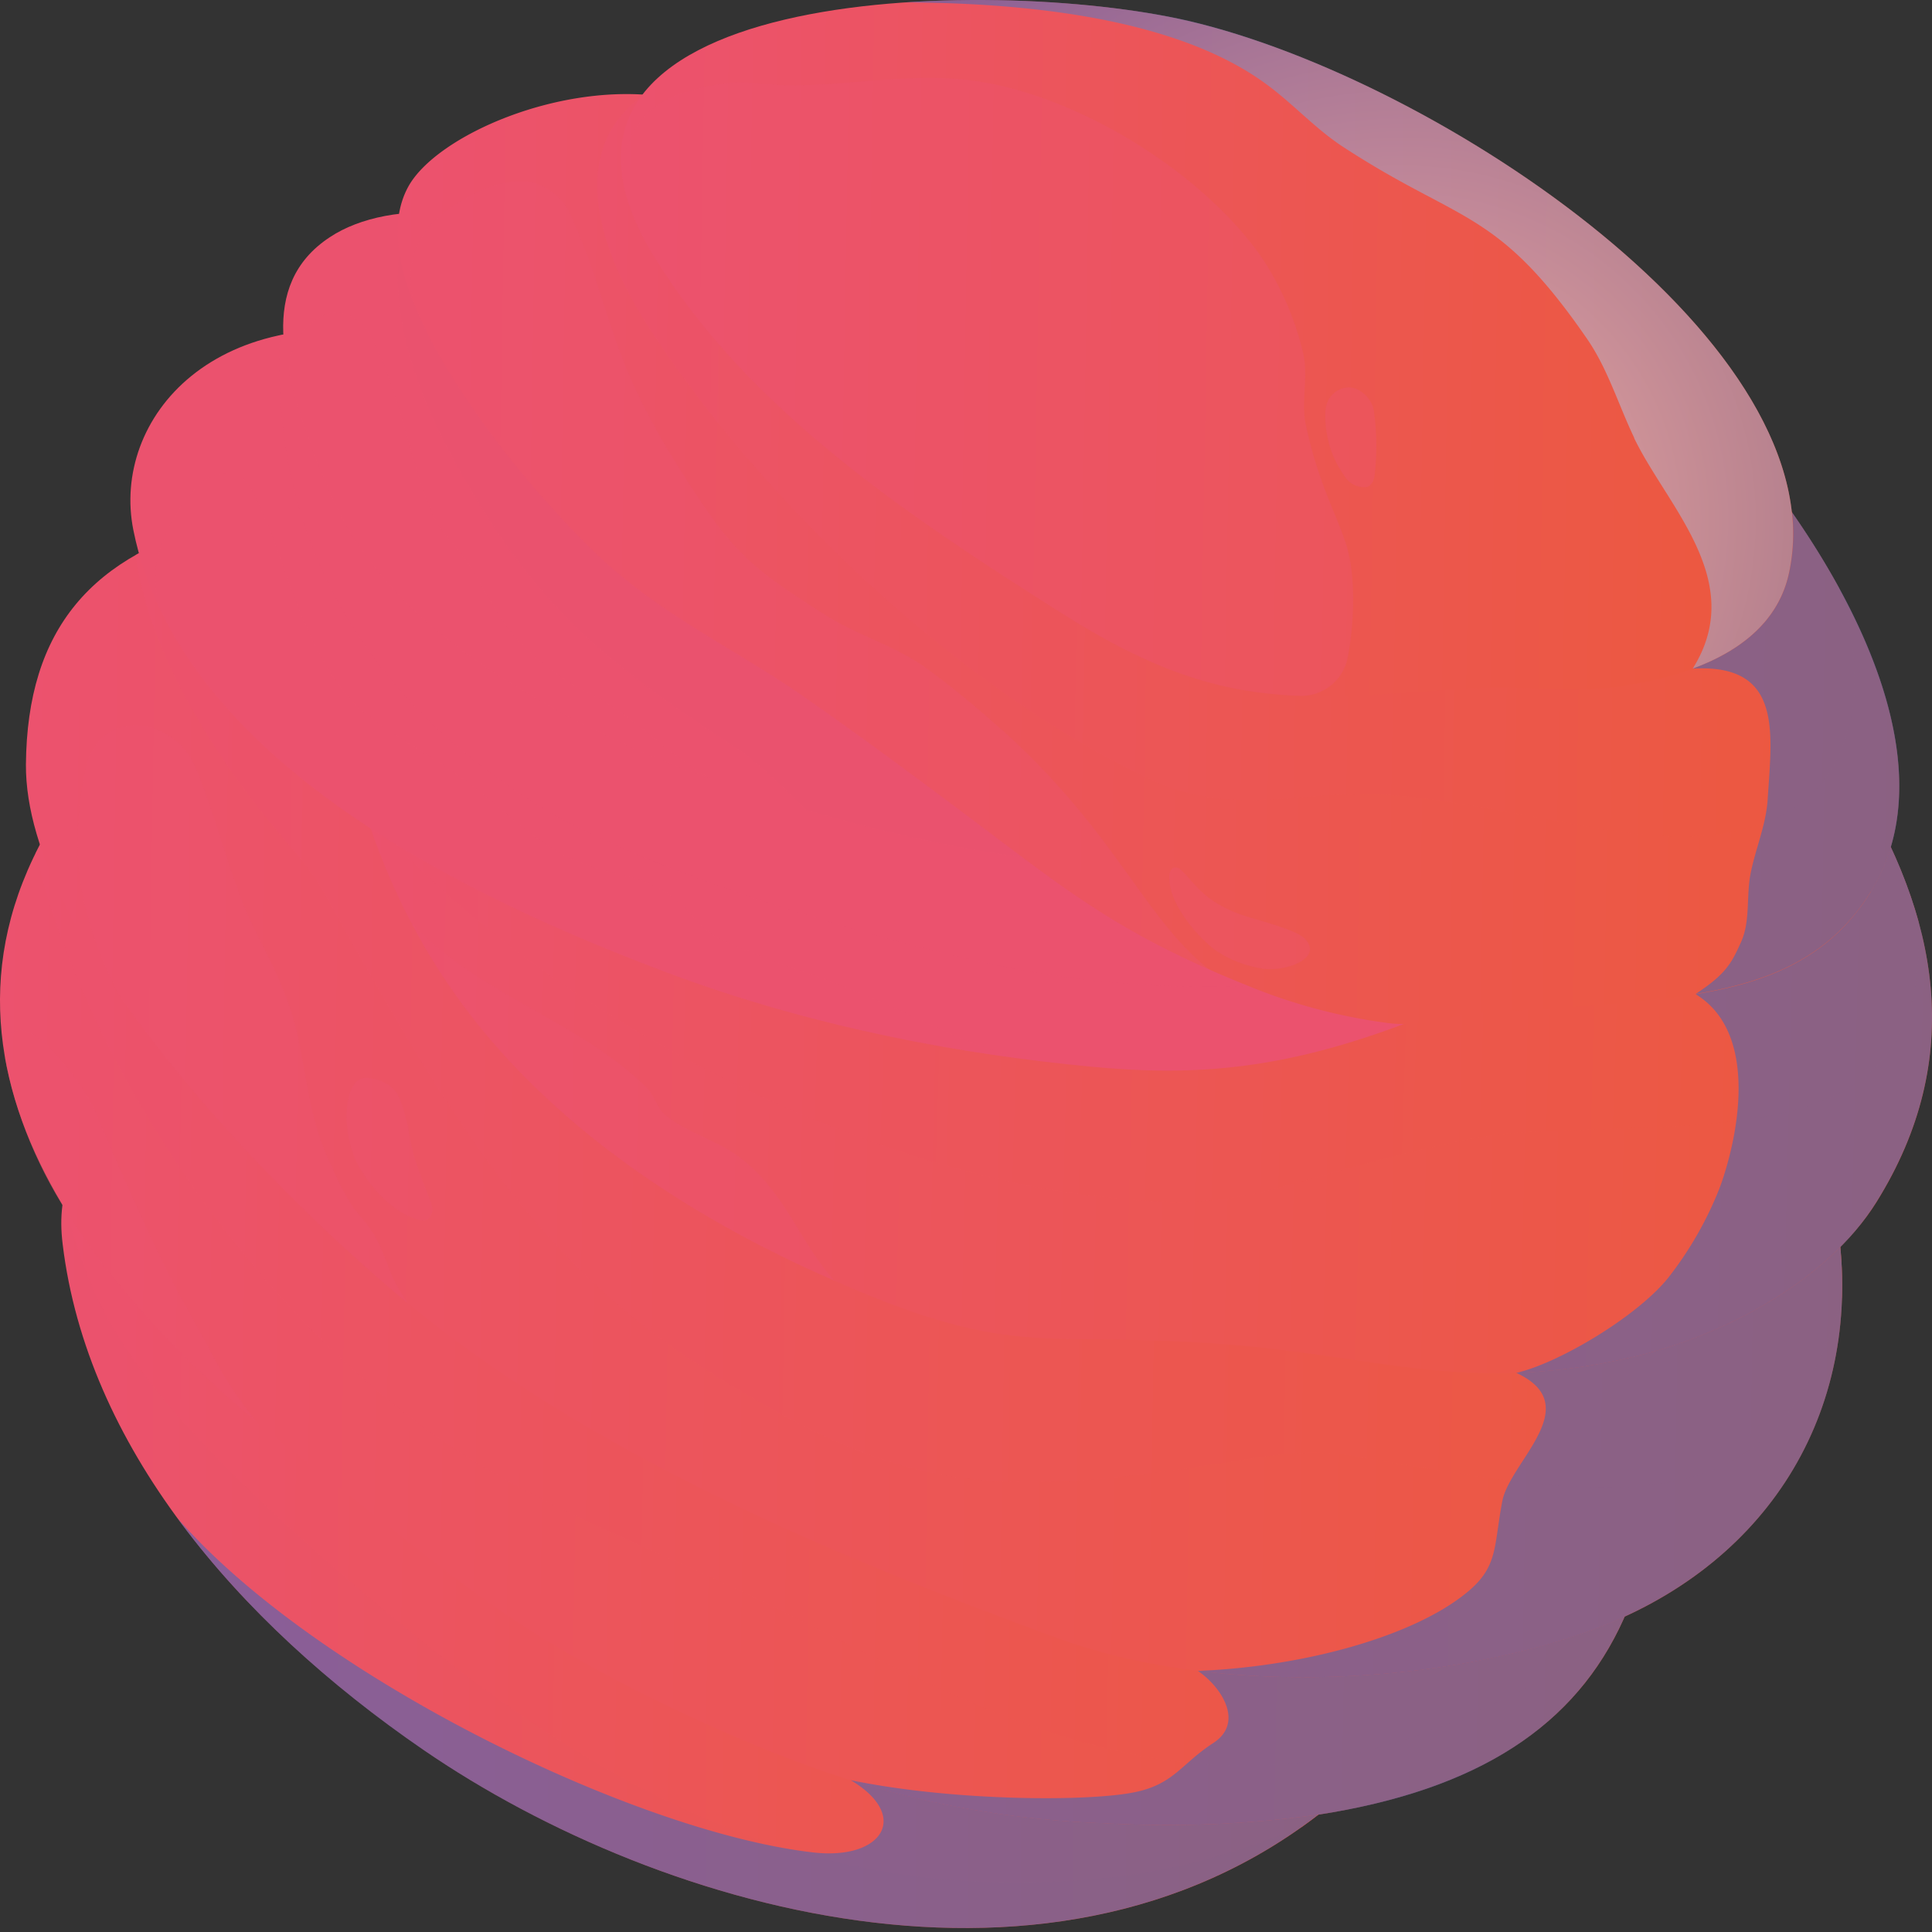<svg width="174" height="174" fill="none" xmlns="http://www.w3.org/2000/svg"><rect width="100%" height="100%" fill="#333333" stroke="none"/><path fill-rule="evenodd" clip-rule="evenodd" d="M6.682 104.491l114.871 56.597c-24.522 22.039-61.887 11.293-83.42-3.497-16.976-11.655-30.303-27.488-32.488-45.524-.31-2.523-.07-4.563 1.037-7.576z" fill="url(#paint0_linear_4417_28945)"/><path fill-rule="evenodd" clip-rule="evenodd" d="M5.72 107.918c1.656 6.614 3.31 11.13 9.074 18.182 6.626 8.1 21.335 20.705 29.982 26.87 13.905 9.907 28.071 16.288 45.263 16.55 11.276.169 18.181-1.428 27.162-4.947a47.471 47.471 0 004.353-3.497L6.682 104.491a20.03 20.03 0 00-.961 3.427z" fill="url(#paint1_linear_4417_28945)" opacity=".49"/><path fill-rule="evenodd" clip-rule="evenodd" d="M4.12 75.102l142.488 69.825c-4.015 9.772-12.406 15.821-26.614 18.298-6.731 1.165-13.706 1.27-20.606.973-14.097-.583-24.656-3.73-37.459-9.709-16.125-7.529-21.259-12.727-34.499-22.96C11.87 119.501-8.945 98.313 4.12 75.102z" fill="url(#paint2_linear_4417_28945)"/><path fill-rule="evenodd" clip-rule="evenodd" d="M3.202 76.832C7.55 94.95 21.337 116.46 38.75 128.988c9.277 6.673 20.303 10.49 30.547 15.56 6.918 3.42 13.742 7.098 20.933 9.906 22.144 8.625 36.684 4.389 55.163-6.993.437-.821.839-1.678 1.2-2.558L4.117 75.102c-.326.582-.63 1.165-.915 1.748v-.018z" fill="url(#paint3_linear_4417_28945)" opacity=".49"/><path fill-rule="evenodd" clip-rule="evenodd" d="M20.243 46.924l145.466 65.023c1.667 15.932-6.993 29.65-23.31 35.21-13.945 4.743-33.217 5.483-47.104.396-20.35-7.448-42.371-16.731-58.857-30.431-11.8-9.79-34.208-32.46-34.103-48.27C2.44 56.663 8.24 49.89 20.22 46.925h.023z" fill="url(#paint4_linear_4417_28945)"/><path fill-rule="evenodd" clip-rule="evenodd" d="M26.724 76.924a27.694 27.694 0 013.112 4.662c11.655 20.891 19.143 32.634 34.312 42.138 17.687 11.073 25.536 11.329 48.567 7.646 2.913-.46 5.885-.769 8.77-.286 24.277 4.08 38.461 6.993 44.405-14.242a36.552 36.552 0 00-.186-4.907L20.238 46.924A31.268 31.268 0 0012.196 50c1.79 12.622 12.512 24.592 14.528 26.923z" fill="url(#paint5_linear_4417_28945)" opacity=".49"/><path fill-rule="evenodd" clip-rule="evenodd" d="M30.226 62.205l136.811 8.1c7.53 12.174 10.065 24.936 1.97 37.943-4.481 7.191-13.986 12.185-22.302 14.044-14.72 3.293-22.424-.157-36.381-1.224-17.156-1.311-18.921 1.65-36.713-6.41-12.651-5.728-24.796-13.986-32.721-25.25-6.259-8.905-9.05-18.252-10.682-27.215l.018.012z" fill="url(#paint6_linear_4417_28945)"/><path fill-rule="evenodd" clip-rule="evenodd" d="M32.917 73.172c15.577 17.862 42.978 31.498 64.382 34.383 14.464 1.952 16.451-.618 29.068-3.608 3.636-.862 7.301-1.794 11.031-1.981 19.452-.961 36.556 1.02 35.361-19.08a49.32 49.32 0 00-5.722-12.58L30.225 62.21a85.316 85.316 0 002.692 10.961z" fill="url(#paint7_linear_4417_28945)" opacity=".49"/><path fill-rule="evenodd" clip-rule="evenodd" d="M37.799 30.497c-18.433-4.027-27.797 7.238-25.787 17.25 4.202 20.938 30.63 33.31 48.31 39.935 13.164 4.936 26.807 7.331 37.879 8.38 9.26.874 17.715.449 30.332-4.662L37.799 30.497z" fill="url(#paint8_linear_4417_28945)"/><path style="mix-blend-mode:multiply" opacity=".49" fill-rule="evenodd" clip-rule="evenodd" d="M25.225 30.181c-.909 17.53 6.923 32.174 23.176 42.325 9.965 6.224 33.677 13.27 45.256 15.152 10.711 1.748 20.496 1.404 29.686.285-29.942-20.099-55.006-36.923-85.542-57.43a29.982 29.982 0 00-12.576-.314v-.018z" fill="url(#paint9_linear_4417_28945)"/><path fill-rule="evenodd" clip-rule="evenodd" d="M41.03 19.297l55.227 58.275c-10.67-.583-32.261-5.92-45.682-13.374-7.214-3.992-13.898-8.426-18.56-15.542-1.836-2.803-3.042-5.95-4.155-9.062-2.08-5.792-4.808-13.88 1.864-18.245 2.64-1.749 6.784-2.629 11.317-2.052h-.011z" fill="url(#paint10_linear_4417_28945)"/><path style="mix-blend-mode:multiply" opacity=".47" fill-rule="evenodd" clip-rule="evenodd" d="M36.78 19.175c-2.395 6.695-.035 14.796 4.144 22.366C48.23 54.78 54.24 59.443 66.36 67.42c1.666 1.095 4.044 3.327 6.2 5.524 9.08 2.651 17.96 4.341 23.695 4.662l-55.227-58.31a21.387 21.387 0 00-4.248-.122z" fill="url(#paint11_linear_4417_28945)"/><path fill-rule="evenodd" clip-rule="evenodd" d="M59.976 8.74l67.529 7.442c19.645 8.263 53.03 44.679 40.991 64.102-5.169 8.357-13.945 9.184-22.861 10.087-3.981.408-8.007.502-11.999.845-2.844.245-5.635 1.27-8.497.939a50.272 50.272 0 01-12.861-3.421c-11.987-4.82-16.55-8.835-26.27-16.096-4.493-3.356-9.01-6.695-13.625-9.906-6.655-4.621-13.374-7.535-19.394-13.55a91.34 91.34 0 01-8.35-9.556c-4.08-5.472-11.47-16.27-7.862-22.827 2.54-4.598 13.788-9.54 23.2-8.059z" fill="url(#paint12_linear_4417_28945)"/><path fill-rule="evenodd" clip-rule="evenodd" d="M58.005 8.523c-6.993 4.948-4.196 13.83.437 20.98 10.146 15.681 28.211 32.785 45.262 40.734 6.772 3.158 12.821 1.235 18.951 1.276 6.993.04 15.822 2.33 23.194 3.391 10.839 1.568 17.389-1.264 19.895-7.173 2.039-4.796 1.422-9.907-.117-14.779-8.7-15.909-26.014-31.69-38.117-36.777l-67.53-7.43a20.074 20.074 0 00-1.975-.216v-.006z" fill="url(#paint13_linear_4417_28945)" opacity=".49"/><path fill-rule="evenodd" clip-rule="evenodd" d="M132.731 61.97c4.278-.279 8.648.485 12.885-.11 9.394-1.329 14.347-5.006 15.489-10.198 4.493-20.396-31.468-44.534-54.131-49.784-17.762-4.114-62.943-3.24-48.118 21.124 8.467 13.922 23.217 23.654 36.836 32.273 14.394 9.108 21.532 7.704 37.033 6.696h.006z" fill="url(#paint14_linear_4417_28945)"/><path style="mix-blend-mode:multiply" opacity=".5" fill-rule="evenodd" clip-rule="evenodd" d="M147.17 39.446c2.99 6.207 10.233 12.88 5.28 20.77 5.023-1.854 7.832-4.808 8.654-8.555.394-1.81.486-3.673.274-5.513-2.075-19.027-33.753-39.487-54.406-44.289C100.655.414 90.865-.42 81.541.216c11.032.046 24.417 1.433 32.465 7.336 2.407 1.749 4.435 4.027 6.929 5.659a80.975 80.975 0 004.522 2.745c7.244 4.079 10.623 4.615 17.482 14.568 1.865 2.71 2.821 5.944 4.243 8.91l-.012.012z" fill="url(#paint15_radial_4417_28945)"/><path style="mix-blend-mode:multiply" opacity=".5" fill-rule="evenodd" clip-rule="evenodd" d="M161.112 51.663c-.822 3.747-3.631 6.702-8.654 8.555 7.22-.42 7.22 4.47 6.888 9.633-.047.705-.099 1.422-.146 2.127-.139 2.33-1.124 4.51-1.556 6.789-.372 2.016 0 4.225-.845 6.084-.844 1.859-1.311 2.843-4.079 4.662 6.288-1.032 12.005-3.112 15.787-9.231a16.34 16.34 0 001.795-4.01c2.587-8.74-1.713-19.813-8.91-30.145.212 1.84.12 3.703-.274 5.513l-.006.023z" fill="url(#paint16_radial_4417_28945)"/><path style="mix-blend-mode:multiply" opacity=".5" fill-rule="evenodd" clip-rule="evenodd" d="M168.498 80.308c-3.782 6.119-9.499 8.2-15.787 9.23 5.403 3.282 4.08 11.784 2.39 16.813-.088.251-.175.495-.268.74a32.268 32.268 0 01-4.4 7.745c-2.582 3.45-9.825 7.867-13.87 8.811a54.82 54.82 0 0010.14-1.352c6.655-1.486 14.05-4.971 19.039-9.982a23.072 23.072 0 003.263-4.08c6.777-10.885 6.101-21.608 1.288-31.952a16.34 16.34 0 01-1.795 4.01v.017z" fill="url(#paint17_radial_4417_28945)"/><path style="mix-blend-mode:multiply" opacity=".5" fill-rule="evenodd" clip-rule="evenodd" d="M165.744 112.31c-4.988 5.011-12.383 8.496-19.038 9.982a54.844 54.844 0 01-10.14 1.352c6.334 2.943-.583 7.972-1.265 11.556-.769 3.992-.349 5.827-3.036 8.094-4.738 4.01-14.633 6.795-24.37 7.191 11.585 1.434 24.417.094 34.481-3.327a40.112 40.112 0 003.957-1.573c13.653-6.253 20.786-18.835 19.411-33.275z" fill="url(#paint18_radial_4417_28945)"/><path style="mix-blend-mode:multiply" opacity=".5" fill-rule="evenodd" clip-rule="evenodd" d="M142.368 147.156c-10.064 3.421-22.896 4.761-34.482 3.328 2.128 1.451 4.208 4.662 1.382 6.498-2.827 1.835-3.497 3.624-6.859 4.382-3.963.903-16.317.909-25.799-1.037a86.35 86.35 0 0022.774 3.875 99.207 99.207 0 0019.342-.769l1.264-.204c13.887-2.39 22.197-8.258 26.335-17.646a39.867 39.867 0 01-3.957 1.573z" fill="url(#paint19_radial_4417_28945)"/><path style="mix-blend-mode:multiply" opacity=".5" fill-rule="evenodd" clip-rule="evenodd" d="M118.734 163.431a99.13 99.13 0 01-19.342.769 86.35 86.35 0 01-22.774-3.875c5.431 3.24 2.832 7.208-3.327 6.515-16.05-1.807-44.901-15.851-57.337-30.146 5.77 7.885 13.497 14.942 22.18 20.904 20.722 14.219 56.107 24.714 80.6 5.827v.006z" fill="url(#paint20_radial_4417_28945)"/><path style="mix-blend-mode:screen" opacity=".4" fill-rule="evenodd" clip-rule="evenodd" d="M58.862 23C67.33 36.924 82.08 46.656 95.698 55.274c8.578 5.432 14.568 7.127 21.317 7.395a4.262 4.262 0 004.37-3.496c.583-3.024.729-7.278-.099-9.977-.874-2.867-2.471-5.373-3.671-10.891-.472-2.168.28-4.505-.286-6.65a26.603 26.603 0 00-3.689-8.455c-2.459-3.537-6.171-6.935-10.396-9.691-5.413-3.537-11.655-6.026-17.185-6.41-4.75-.356-9.516.53-14.283.582-4.604.035-5.047-.92-10.326.705-.384.12-.76.262-1.125.426a7.18 7.18 0 00-3.59 3.718 6.58 6.58 0 00-.49 4.528A20.923 20.923 0 0058.862 23zm60.524 13.864a9.218 9.218 0 001.912 6.294 2.086 2.086 0 001.748.711c.408-.047.705-.583.746-.99.237-2 .212-4.022-.076-6.015a2.752 2.752 0 00-1.235-1.66c-1.306-.88-3.013.227-3.077 1.66h-.018z" fill="url(#paint21_linear_4417_28945)"/><path style="mix-blend-mode:screen" opacity=".4" fill-rule="evenodd" clip-rule="evenodd" d="M32.014 48.65a35.403 35.403 0 004.505 5.543c3.637 3.671 7.925 6.515 12.465 9.114.525.303 1.055.583 1.591.897a94.454 94.454 0 0013.531 5.98c-3.892-2.331-6.165-4.662-8.74-6.41l-.106-.07c-1.748-1.166-3.805-1.947-5.483-3.252-.31-.24-.583-.472-.869-.694-4.032-3.357-3.997-4.738-6.765-9.062-.939-1.48-2.407-2.634-3.112-4.242-2.22-5.082-2.75-10.414-5.583-16.084a5.24 5.24 0 00-.355-.583 3.496 3.496 0 00-1.131-1.095 3.204 3.204 0 00-2.331-.495 4.591 4.591 0 00-1.748 1.072 5.245 5.245 0 00-1.655 5.297c.454 1.748 1.06 3.496 1.614 5.023 1.113 3.112 2.331 6.259 4.155 9.062h.017z" fill="url(#paint22_linear_4417_28945)"/><path style="mix-blend-mode:screen" opacity=".4" fill-rule="evenodd" clip-rule="evenodd" d="M44.643 39.63a91.335 91.335 0 008.35 9.581c6.02 6.014 12.74 8.928 19.394 13.549 1.009.7 2.01 1.41 3.007 2.121 3.578 2.541 7.104 5.157 10.618 7.78 2.226 1.66 4.184 3.158 6.02 4.528 2.511 1.876 4.796 3.496 7.243 5.064a73.057 73.057 0 009.75 5.163 20.923 20.923 0 01-1.783-1.573c-4.814-4.738-7.658-11.655-16.93-20.053h-.034a83.277 83.277 0 00-6.94-5.676c-1.79-1.293-4.08-2.22-6.224-3.228l-.846-.414a19.824 19.824 0 01-1.841-1.026c-3.362-2.127-5.46-3.56-7.185-5.192-2.092-1.975-3.642-4.242-6.253-8.386a64.733 64.733 0 01-2.331-3.991c-3.934-7.262-3.963-11.143-7.372-18.777a5.28 5.28 0 00-2.762-2.476c-2.331-1.014-6.084.582-8.596 2.558l-.285.239a7.383 7.383 0 00-2.046 8.695 39.244 39.244 0 001.667 3.368 72.906 72.906 0 005.379 8.147zm61.631 38.637c-.285-.245-.897-.268-.955.583-.164 2.366 2.383 5.378 4.079 6.684a10.222 10.222 0 004.079 1.66c1.964.438 5.763-.769 4.079-2.616-.851-.944-4.784-1.783-6.223-2.366-3.246-1.317-3.8-2.85-5.088-3.963l.029.018z" fill="url(#paint23_linear_4417_28945)"/><path style="mix-blend-mode:screen" opacity=".4" fill-rule="evenodd" clip-rule="evenodd" d="M14.439 49.377l-.076.251a8.264 8.264 0 00.641 6.41c8.45 15.99 30.117 25.933 45.32 31.632a144.742 144.742 0 0031.33 7.628c-7.274-2.162-9.103-4.15-18.649-7.576a77.093 77.093 0 01-8.065-3.111c-2.984-1.475-3.124-4.563-9.15-5.886-7.925-1.748-8.886-5.362-16.73-10.379-2.046-1.305-5.472-3.27-7.145-5.023-5.157-5.42-6.27-14.045-9.48-19.621a2.552 2.552 0 00-2.035-1.044c-2.832-.14-5.244 4.482-5.944 6.72h-.017z" fill="url(#paint24_linear_4417_28945)"/><path style="mix-blend-mode:screen" opacity=".4" fill-rule="evenodd" clip-rule="evenodd" d="M6.994 76.51c.082 3.84 1.072 7.855 3.595 12.884 7.576 11.072 18.648 21.771 25.84 27.733l.326.262c-2.279-3.089-1.748-5.006-4.37-7.931-1.096-1.212-2.157-3.602-2.833-5.094-2.051-4.563-1.94-8.916-3.392-13.502a44.57 44.57 0 00-2.85-6.358 59.051 59.051 0 01-1.165-2.5c-1.748-4.207-2.773-8.677-4.522-12.873-1.964-4.702-8.823-5.53-9.97.286a32.05 32.05 0 00-.66 7.092zm28.28 21.398c-.803-.653-2.179-.98-2.732-.77-1.655.641-1.79 5.053-.268 7.838 1.101 2.011 3.315 4.47 5.699 4.925.583.11.99-.455.956-1.055-.041-.769-1.492-3.526-1.93-5.95-.396-2.191-.827-4.272-1.748-4.988h.024z" fill="url(#paint25_linear_4417_28945)"/><path style="mix-blend-mode:screen" opacity=".4" fill-rule="evenodd" clip-rule="evenodd" d="M40.902 89.42a58.282 58.282 0 005.006 6.154c7.575 8.159 17.482 14.458 27.715 19.085l1.533.682c-2.331-2.564-3.532-5.518-5.624-8.187a16.2 16.2 0 00-2.797-2.838c-2.005-1.568-4.615-2.215-6.65-3.747-.88-.659-1.124-1.918-1.91-2.687-6.061-5.95-15.251-8.403-21.12-14.779a57.472 57.472 0 003.847 6.306v.011z" fill="url(#paint26_linear_4417_28945)"/><path style="mix-blend-mode:screen" opacity=".4" fill-rule="evenodd" clip-rule="evenodd" d="M.474 95.422a39.11 39.11 0 005.145 13.106c.14.233.286.466.432.699 4.498 7.25 10.903 13.66 17.057 18.835-3.322-4.242-3.642-5.624-6.48-10.594-2.378-4.161-6.813-14.394-8.095-17.483C7.496 97.491.707 88.382.463 95.323a.75.75 0 000 .134l.01-.035z" fill="url(#paint27_linear_4417_28945)"/><defs><linearGradient id="paint0_linear_4417_28945" x1="5.522" y1="139.066" x2="121.553" y2="139.066" gradientUnits="userSpaceOnUse"><stop stop-color="#EB526E"/><stop offset="1" stop-color="#EB593D"/></linearGradient><linearGradient id="paint1_linear_4417_28945" x1="5.295" y1="128.627" x2="122.135" y2="130.746" gradientUnits="userSpaceOnUse"><stop stop-color="#EC526E"/><stop offset="1" stop-color="#EC593D"/></linearGradient><linearGradient id="paint2_linear_4417_28945" x1="-.539" y1="108.217" x2="147.352" y2="110.691" gradientUnits="userSpaceOnUse"><stop stop-color="#EC526E"/><stop offset="1" stop-color="#EC593D"/></linearGradient><linearGradient id="paint3_linear_4417_28945" x1="2.675" y1="106.249" x2="147.317" y2="108.765" gradientUnits="userSpaceOnUse"><stop stop-color="#EC526E"/><stop offset="1" stop-color="#EC593D"/></linearGradient><linearGradient id="paint4_linear_4417_28945" x1="1.734" y1="85.565" x2="166.746" y2="88.205" gradientUnits="userSpaceOnUse"><stop stop-color="#EC526E"/><stop offset="1" stop-color="#EC593D"/></linearGradient><linearGradient id="paint5_linear_4417_28945" x1="11.632" y1="79.226" x2="166.679" y2="82.014" gradientUnits="userSpaceOnUse"><stop stop-color="#EC526E"/><stop offset="1" stop-color="#EC593D"/></linearGradient><linearGradient id="paint6_linear_4417_28945" x1="29.68" y1="85.011" x2="174.688" y2="88.465" gradientUnits="userSpaceOnUse"><stop stop-color="#EC526E"/><stop offset="1" stop-color="#EC593D"/></linearGradient><linearGradient id="paint7_linear_4417_28945" x1="29.701" y1="79.29" x2="173.438" y2="83.825" gradientUnits="userSpaceOnUse"><stop stop-color="#EC526E"/><stop offset="1" stop-color="#EC593D"/></linearGradient><linearGradient id="paint8_linear_4417_28945" x1="2365.04" y1="7251.3" x2="25773" y2="7251.3" gradientUnits="userSpaceOnUse"><stop stop-color="#EB526E"/><stop offset="1" stop-color="#EB593D"/></linearGradient><linearGradient id="paint9_linear_4417_28945" x1="4261.98" y1="6048.74" x2="20806.7" y2="6048.74" gradientUnits="userSpaceOnUse"><stop stop-color="#EB526E"/><stop offset="1" stop-color="#EB593D"/></linearGradient><linearGradient id="paint10_linear_4417_28945" x1="3121.03" y1="4868.81" x2="11712.1" y2="4868.81" gradientUnits="userSpaceOnUse"><stop stop-color="#EB526E"/><stop offset="1" stop-color="#EB593D"/></linearGradient><linearGradient id="paint11_linear_4417_28945" x1="3751.28" y1="4871.68" x2="10017.6" y2="4871.68" gradientUnits="userSpaceOnUse"><stop stop-color="#EB526E"/><stop offset="1" stop-color="#EB593D"/></linearGradient><linearGradient id="paint12_linear_4417_28945" x1="35.317" y1="39.55" x2="171.735" y2="41.794" gradientUnits="userSpaceOnUse"><stop stop-color="#EC526E"/><stop offset="1" stop-color="#EC593D"/></linearGradient><linearGradient id="paint13_linear_4417_28945" x1="53.366" y1="33.315" x2="167.613" y2="35.287" gradientUnits="userSpaceOnUse"><stop stop-color="#EC526E"/><stop offset="1" stop-color="#EC593D"/></linearGradient><linearGradient id="paint14_linear_4417_28945" x1="55.529" y1="23.27" x2="162.023" y2="25.096" gradientUnits="userSpaceOnUse"><stop stop-color="#EC526E"/><stop offset="1" stop-color="#EC593D"/></linearGradient><linearGradient id="paint21_linear_4417_28945" x1="6589.16" y1="3333.73" x2="14496.7" y2="3333.73" gradientUnits="userSpaceOnUse"><stop stop-color="#EB526E"/><stop offset="1" stop-color="#EB593D"/></linearGradient><linearGradient id="paint22_linear_4417_28945" x1="1727.56" y1="3573.31" x2="4210.56" y2="3573.31" gradientUnits="userSpaceOnUse"><stop stop-color="#EB526E"/><stop offset="1" stop-color="#EB593D"/></linearGradient><linearGradient id="paint23_linear_4417_28945" x1="5174.99" y1="6342.66" x2="16440.3" y2="6342.66" gradientUnits="userSpaceOnUse"><stop stop-color="#EB526E"/><stop offset="1" stop-color="#EB593D"/></linearGradient><linearGradient id="paint24_linear_4417_28945" x1="1877.85" y1="6274.51" x2="12227.7" y2="6274.51" gradientUnits="userSpaceOnUse"><stop stop-color="#EB526E"/><stop offset="1" stop-color="#EB593D"/></linearGradient><linearGradient id="paint25_linear_4417_28945" x1="388.7" y1="8227.57" x2="2140.74" y2="8227.57" gradientUnits="userSpaceOnUse"><stop stop-color="#EB526E"/><stop offset="1" stop-color="#EB593D"/></linearGradient><linearGradient id="paint26_linear_4417_28945" x1="2459.84" y1="5572.53" x2="4950.83" y2="5572.53" gradientUnits="userSpaceOnUse"><stop stop-color="#EB526E"/><stop offset="1" stop-color="#EB593D"/></linearGradient><linearGradient id="paint27_linear_4417_28945" x1="18.578" y1="6779.13" x2="898.671" y2="6779.13" gradientUnits="userSpaceOnUse"><stop stop-color="#EB526E"/><stop offset="1" stop-color="#EB593D"/></linearGradient><radialGradient id="paint15_radial_4417_28945" cx="0" cy="0" r="1" gradientUnits="userSpaceOnUse" gradientTransform="translate(126.29 46.818) scale(62.715)"><stop stop-color="#F5FFFF"/><stop offset="1" stop-color="#296AC8"/></radialGradient><radialGradient id="paint16_radial_4417_28945" cx="0" cy="0" r="1" gradientUnits="userSpaceOnUse" gradientTransform="matrix(1296.53 0 0 3023.98 4797.46 5274.53)"><stop stop-color="#F5FFFF"/><stop offset="1" stop-color="#296AC8"/></radialGradient><radialGradient id="paint17_radial_4417_28945" cx="0" cy="0" r="1" gradientUnits="userSpaceOnUse" gradientTransform="matrix(3040.11 0 0 3846.58 9405.89 8822.38)"><stop stop-color="#F5FFFF"/><stop offset="1" stop-color="#296AC8"/></radialGradient><radialGradient id="paint18_radial_4417_28945" cx="0" cy="0" r="1" gradientUnits="userSpaceOnUse" gradientTransform="matrix(5044.02 0 0 3368.41 12358.8 9279.95)"><stop stop-color="#F5FFFF"/><stop offset="1" stop-color="#296AC8"/></radialGradient><radialGradient id="paint19_radial_4417_28945" cx="0" cy="0" r="1" gradientUnits="userSpaceOnUse" gradientTransform="matrix(6302.17 0 0 1698.23 12041 5587.45)"><stop stop-color="#F5FFFF"/><stop offset="1" stop-color="#296AC8"/></radialGradient><radialGradient id="paint20_radial_4417_28945" cx="0" cy="0" r="1" gradientUnits="userSpaceOnUse" gradientTransform="matrix(10643.8 0 0 3825.91 13071 8097)"><stop stop-color="#F5FFFF"/><stop offset="1" stop-color="#296AC8"/></radialGradient></defs></svg>